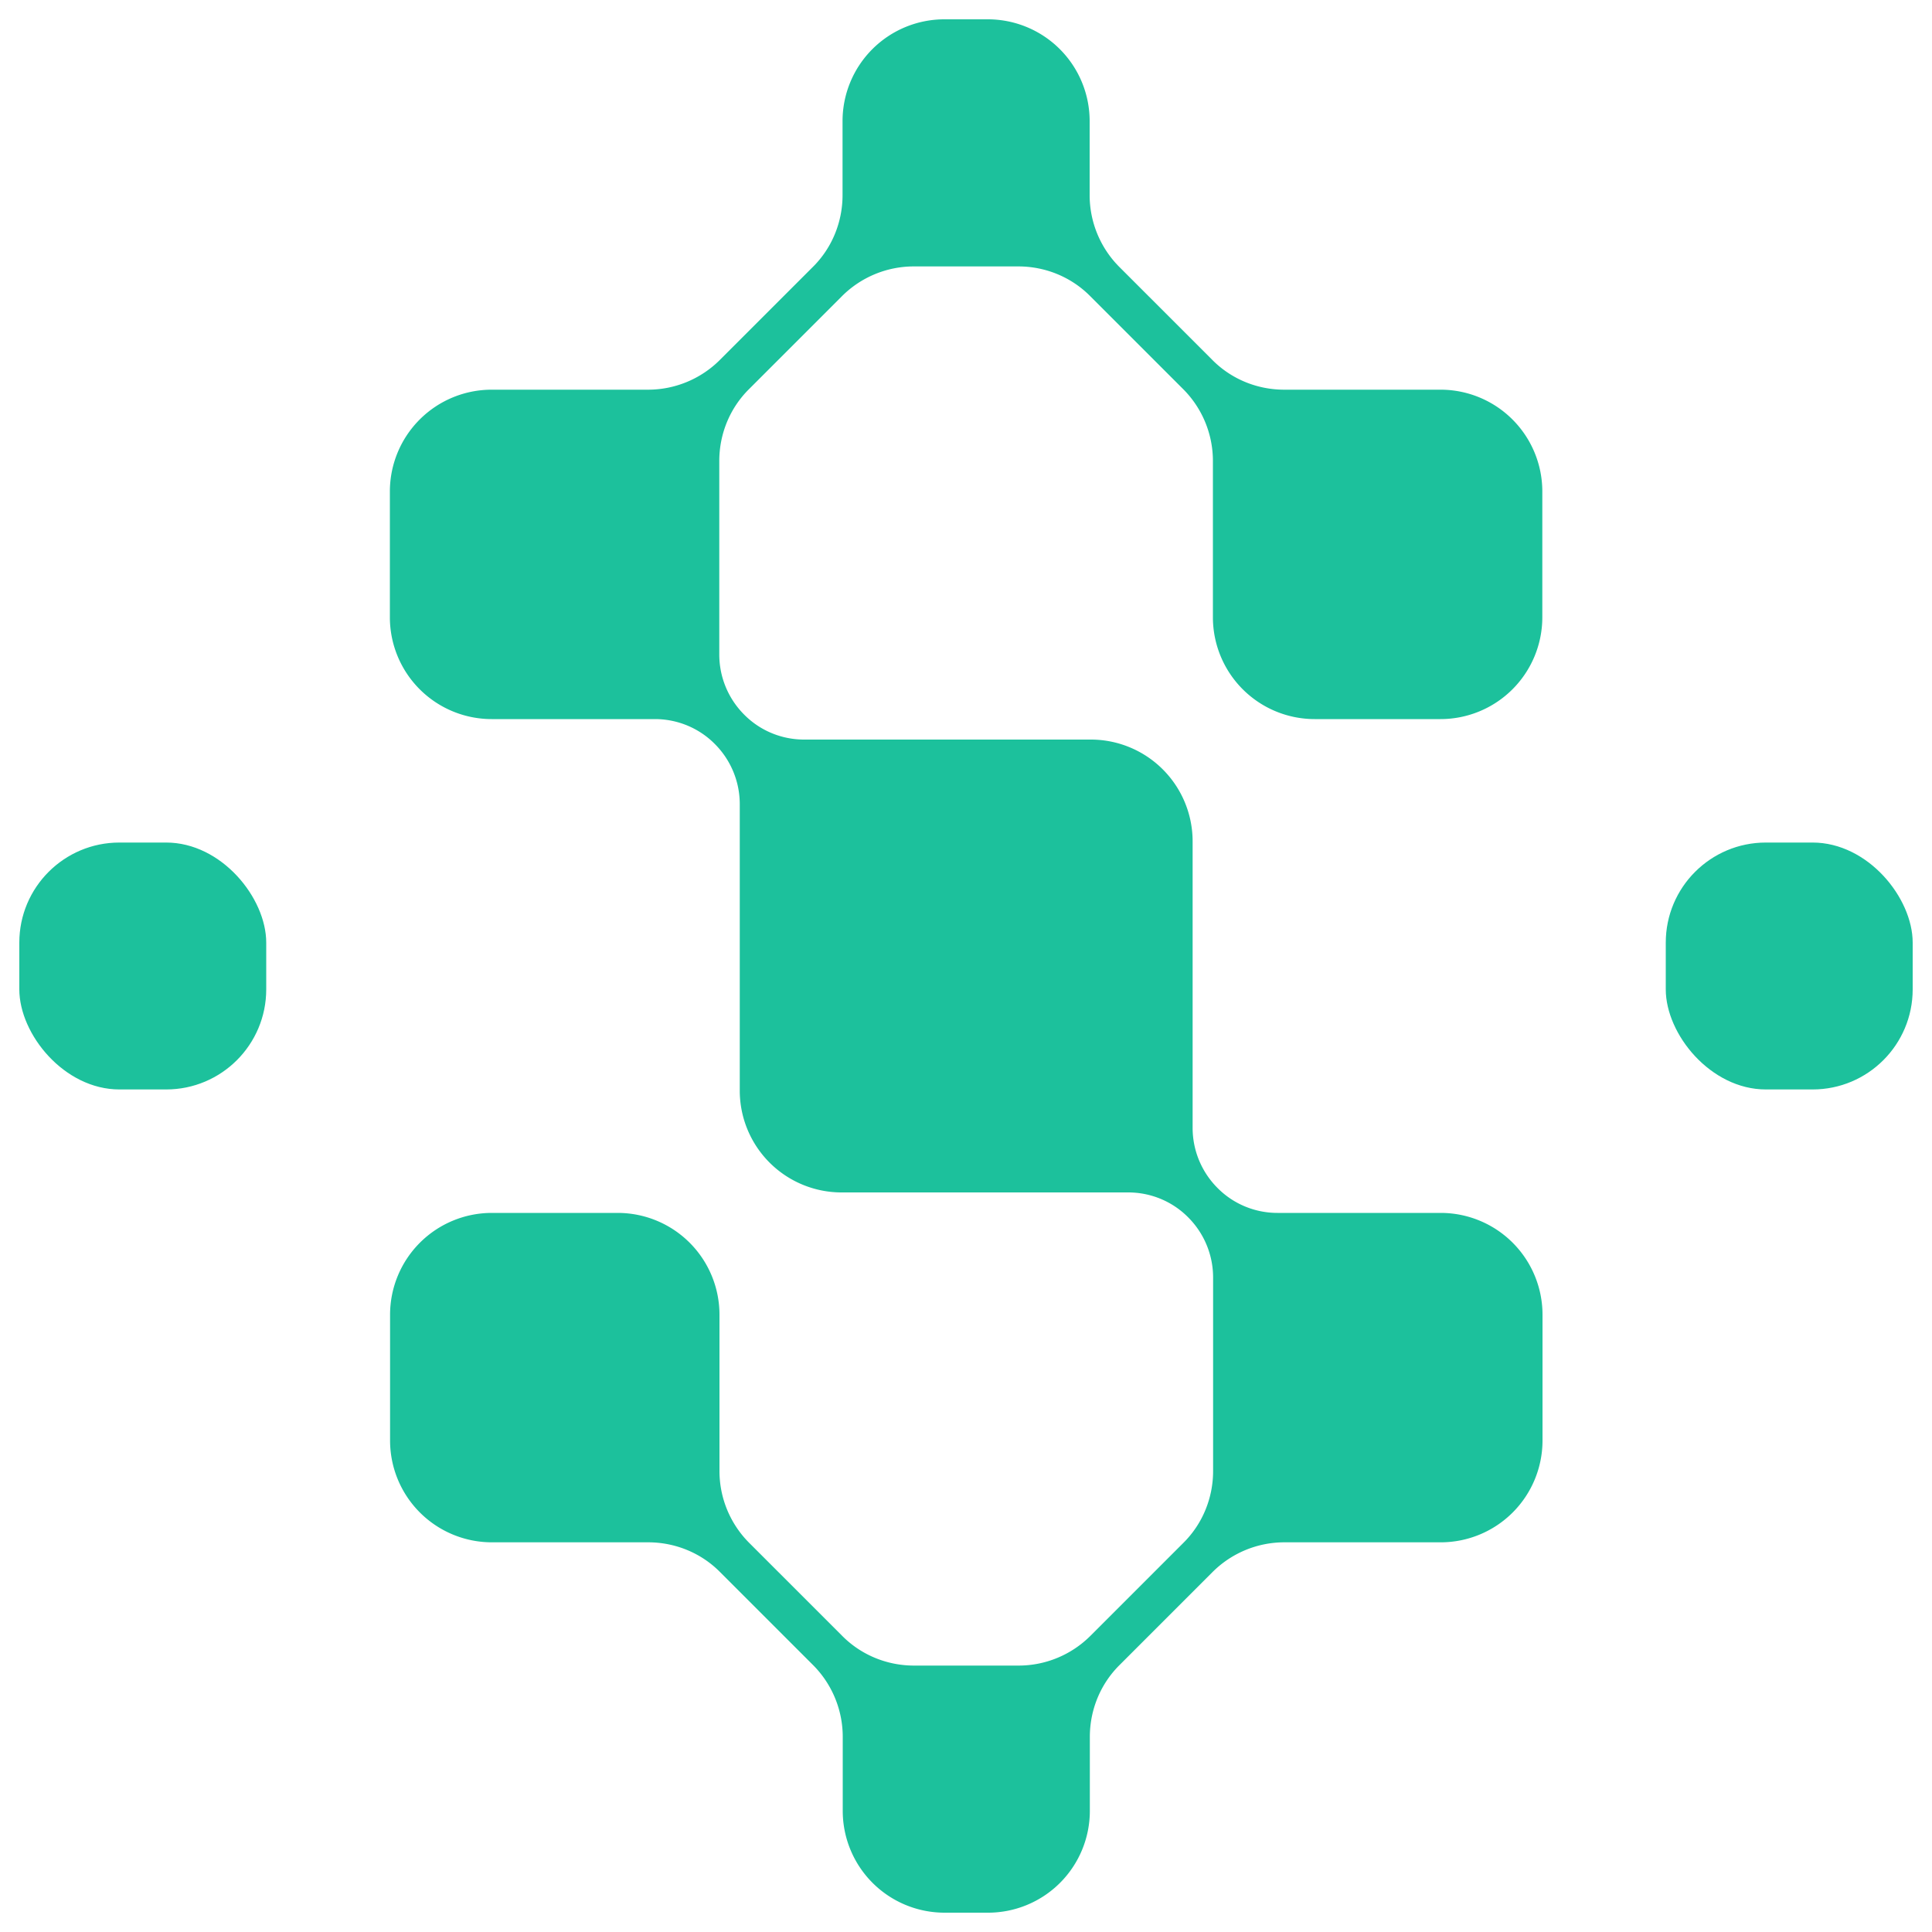 <svg xmlns="http://www.w3.org/2000/svg" id="a" width="100" height="100"><defs><style>.b{fill:#1cc19c}</style></defs><rect width="12.78" height="12.78" x="1" y="43.61" class="b" rx="5.18" ry="5.18"/><rect width="12.78" height="12.78" x="86.22" y="43.61" class="b" rx="5.18" ry="5.18"/><path d="M79.83 31.95v-6.51a5.27 5.27 0 0 0-5.27-5.27h-8.09c-1.4 0-2.74-.55-3.72-1.54l-4.81-4.81a5.26 5.26 0 0 1-1.54-3.72V6.27A5.27 5.27 0 0 0 51.13 1h-2.25a5.27 5.27 0 0 0-5.27 5.27v3.83c0 1.4-.55 2.74-1.54 3.72l-4.81 4.81a5.26 5.26 0 0 1-3.72 1.54h-8.09a5.27 5.27 0 0 0-5.27 5.27v6.51a5.27 5.27 0 0 0 5.27 5.27h8.45c1.16 0 2.28.46 3.1 1.29a4.4 4.4 0 0 1 1.29 3.1v14.84a5.27 5.27 0 0 0 5.27 5.27H58.4c1.16 0 2.28.46 3.1 1.29a4.4 4.4 0 0 1 1.29 3.1v10.03c0 1.4-.55 2.74-1.54 3.72l-4.81 4.81a5.26 5.26 0 0 1-3.72 1.54h-5.41c-1.4 0-2.74-.55-3.72-1.54l-4.81-4.81a5.26 5.26 0 0 1-1.54-3.72v-8.09a5.27 5.27 0 0 0-5.27-5.27h-6.51a5.27 5.27 0 0 0-5.27 5.27v6.51a5.27 5.27 0 0 0 5.27 5.27h8.09c1.4 0 2.74.55 3.72 1.54l4.81 4.81a5.26 5.26 0 0 1 1.54 3.72v3.83A5.27 5.27 0 0 0 48.89 99h2.25a5.27 5.27 0 0 0 5.27-5.27V89.9c0-1.4.55-2.74 1.54-3.72l4.81-4.81a5.26 5.26 0 0 1 3.72-1.54h8.09a5.27 5.27 0 0 0 5.27-5.27v-6.51a5.27 5.27 0 0 0-5.27-5.27h-8.45c-1.16 0-2.28-.46-3.1-1.29a4.4 4.4 0 0 1-1.29-3.1V43.55a5.27 5.27 0 0 0-5.27-5.27H41.62c-1.16 0-2.28-.46-3.1-1.29a4.4 4.4 0 0 1-1.29-3.1V23.86c0-1.4.55-2.74 1.54-3.72l4.81-4.81a5.26 5.26 0 0 1 3.72-1.54h5.41c1.4 0 2.74.55 3.72 1.54l4.81 4.81a5.26 5.26 0 0 1 1.54 3.72v8.09a5.27 5.27 0 0 0 5.27 5.27h6.51a5.27 5.27 0 0 0 5.27-5.27Z" class="b"/></svg>